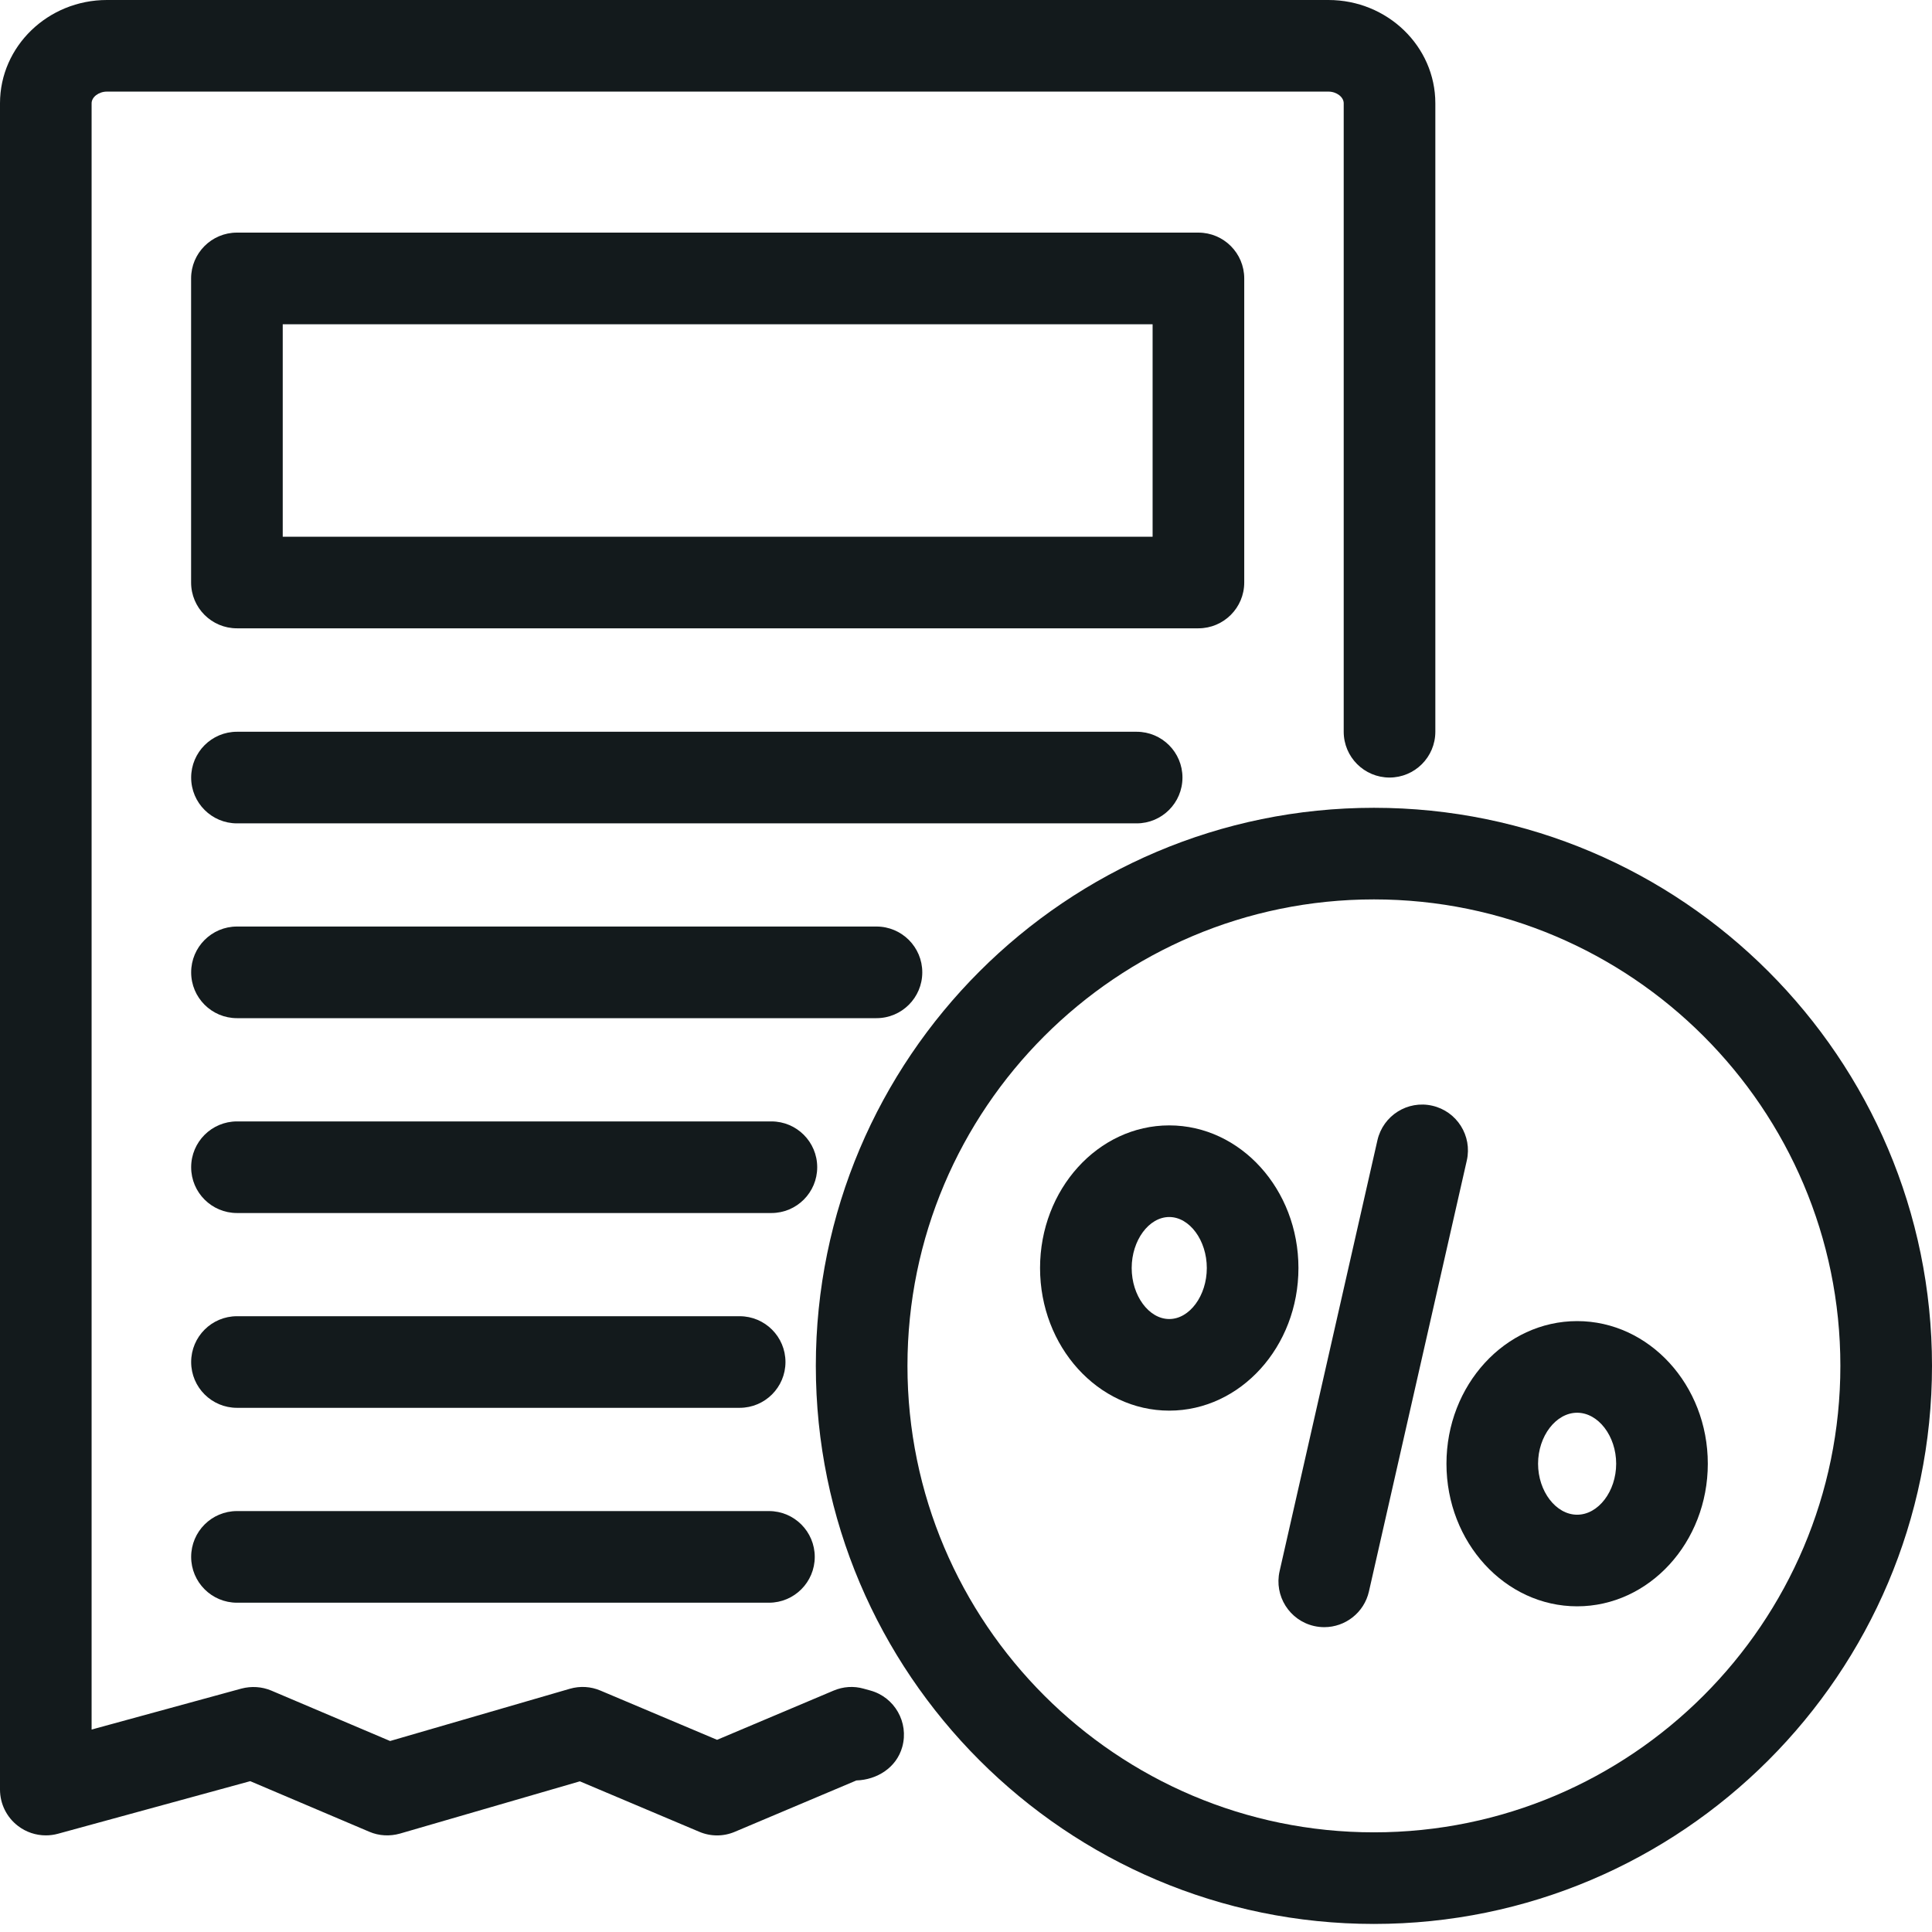 <svg width="70" height="70" viewBox="0 0 70 70" fill="none" xmlns="http://www.w3.org/2000/svg">
<path d="M43.421 22.765H8.584C7.668 22.765 6.924 22.022 6.924 21.105V10.088C6.924 9.172 7.668 8.428 8.584 8.428H43.421C44.337 8.428 45.081 9.172 45.081 10.088V21.105C45.081 22.022 44.337 22.765 43.421 22.765ZM10.244 19.446H41.761V11.748H10.244V19.446Z" fill="#131A1C"/>
<path d="M41.183 29.832H8.586C7.67 29.832 6.926 29.089 6.926 28.172C6.926 27.256 7.67 26.513 8.586 26.513H41.183C42.099 26.513 42.843 27.256 42.843 28.172C42.843 29.089 42.099 29.832 41.183 29.832Z" fill="#131A1C"/>
<path d="M31.756 36.89H8.586C7.67 36.89 6.926 36.147 6.926 35.23C6.926 34.314 7.67 33.57 8.586 33.57H31.756C32.673 33.57 33.416 34.314 33.416 35.23C33.416 36.147 32.673 36.89 31.756 36.89Z" fill="#131A1C"/>
<path d="M27.95 43.95H8.586C7.67 43.95 6.926 43.207 6.926 42.291C6.926 41.374 7.67 40.631 8.586 40.631H27.95C28.866 40.631 29.609 41.374 29.609 42.291C29.609 43.207 28.866 43.95 27.95 43.95Z" fill="#131A1C"/>
<path d="M26.799 51.008H8.586C7.67 51.008 6.926 50.265 6.926 49.349C6.926 48.432 7.67 47.689 8.586 47.689H26.799C27.715 47.689 28.459 48.432 28.459 49.349C28.459 50.265 27.715 51.008 26.799 51.008Z" fill="#131A1C"/>
<path d="M27.861 58.069H8.586C7.67 58.069 6.926 57.325 6.926 56.409C6.926 55.492 7.67 54.749 8.586 54.749H27.861C28.777 54.749 29.52 55.492 29.52 56.409C29.52 57.325 28.777 58.069 27.861 58.069Z" fill="#131A1C"/>
<path d="M1.66 66.499C1.3 66.499 0.945 66.382 0.653 66.158C0.241 65.844 0 65.356 0 64.839V3.741C0 1.679 1.738 0 3.873 0H48.132C50.267 0 52.005 1.679 52.005 3.741V26.512C52.005 27.429 51.261 28.172 50.345 28.172C49.429 28.172 48.685 27.429 48.685 26.512V3.741C48.685 3.516 48.427 3.319 48.132 3.319H3.873C3.578 3.319 3.319 3.516 3.319 3.741V62.665L8.746 61.181C9.107 61.086 9.49 61.109 9.832 61.254L14.134 63.08L20.648 61.187C21.015 61.081 21.406 61.103 21.758 61.254L25.981 63.037L30.202 61.254C30.549 61.107 30.931 61.081 31.289 61.183L31.532 61.25C32.416 61.492 32.935 62.406 32.692 63.29C32.483 64.049 31.772 64.485 31.028 64.509L26.627 66.368C26.214 66.545 25.747 66.545 25.334 66.368L21.009 64.541L14.493 66.434C14.124 66.538 13.731 66.519 13.381 66.368L9.066 64.535L2.097 66.441C1.954 66.48 1.806 66.499 1.66 66.499Z" fill="#131A1C"/>
<path d="M42.364 51.11C39.783 51.11 37.683 48.791 37.683 45.943C37.683 43.094 39.783 40.775 42.364 40.775C44.946 40.775 47.045 43.094 47.045 45.943C47.045 48.791 44.946 51.11 42.364 51.11ZM42.364 44.095C41.626 44.095 41.003 44.942 41.003 45.943C41.003 46.944 41.626 47.791 42.364 47.791C43.102 47.791 43.725 46.944 43.725 45.943C43.725 44.942 43.102 44.095 42.364 44.095Z" fill="#131A1C"/>
<path d="M57.143 58.2C54.532 58.2 52.408 55.882 52.408 53.033C52.408 50.185 54.532 47.866 57.143 47.866C59.753 47.866 61.877 50.185 61.877 53.033C61.877 55.882 59.753 58.2 57.143 58.2ZM57.143 51.186C56.376 51.186 55.727 52.033 55.727 53.033C55.727 54.034 56.376 54.881 57.143 54.881C57.91 54.881 58.557 54.034 58.557 53.033C58.557 52.033 57.91 51.186 57.143 51.186Z" fill="#131A1C"/>
<path d="M47.982 58.955C47.861 58.955 47.737 58.942 47.613 58.914C46.72 58.711 46.159 57.822 46.362 56.928L49.907 41.313C50.111 40.421 50.997 39.857 51.894 40.062C52.787 40.265 53.348 41.154 53.145 42.048L49.599 57.662C49.424 58.432 48.74 58.955 47.982 58.955Z" fill="#131A1C"/>
<path d="M49.78 69.708C38.631 69.708 29.559 60.636 29.559 49.487C29.559 38.338 38.631 29.268 49.78 29.268C60.929 29.268 70 38.338 70 49.487C70 60.636 60.929 69.708 49.78 69.708ZM49.78 32.587C40.461 32.587 32.879 40.168 32.879 49.487C32.879 58.806 40.461 66.389 49.78 66.389C59.098 66.389 66.68 58.808 66.68 49.487C66.68 40.166 59.098 32.587 49.78 32.587Z" fill="#131A1C"/>
</svg>
